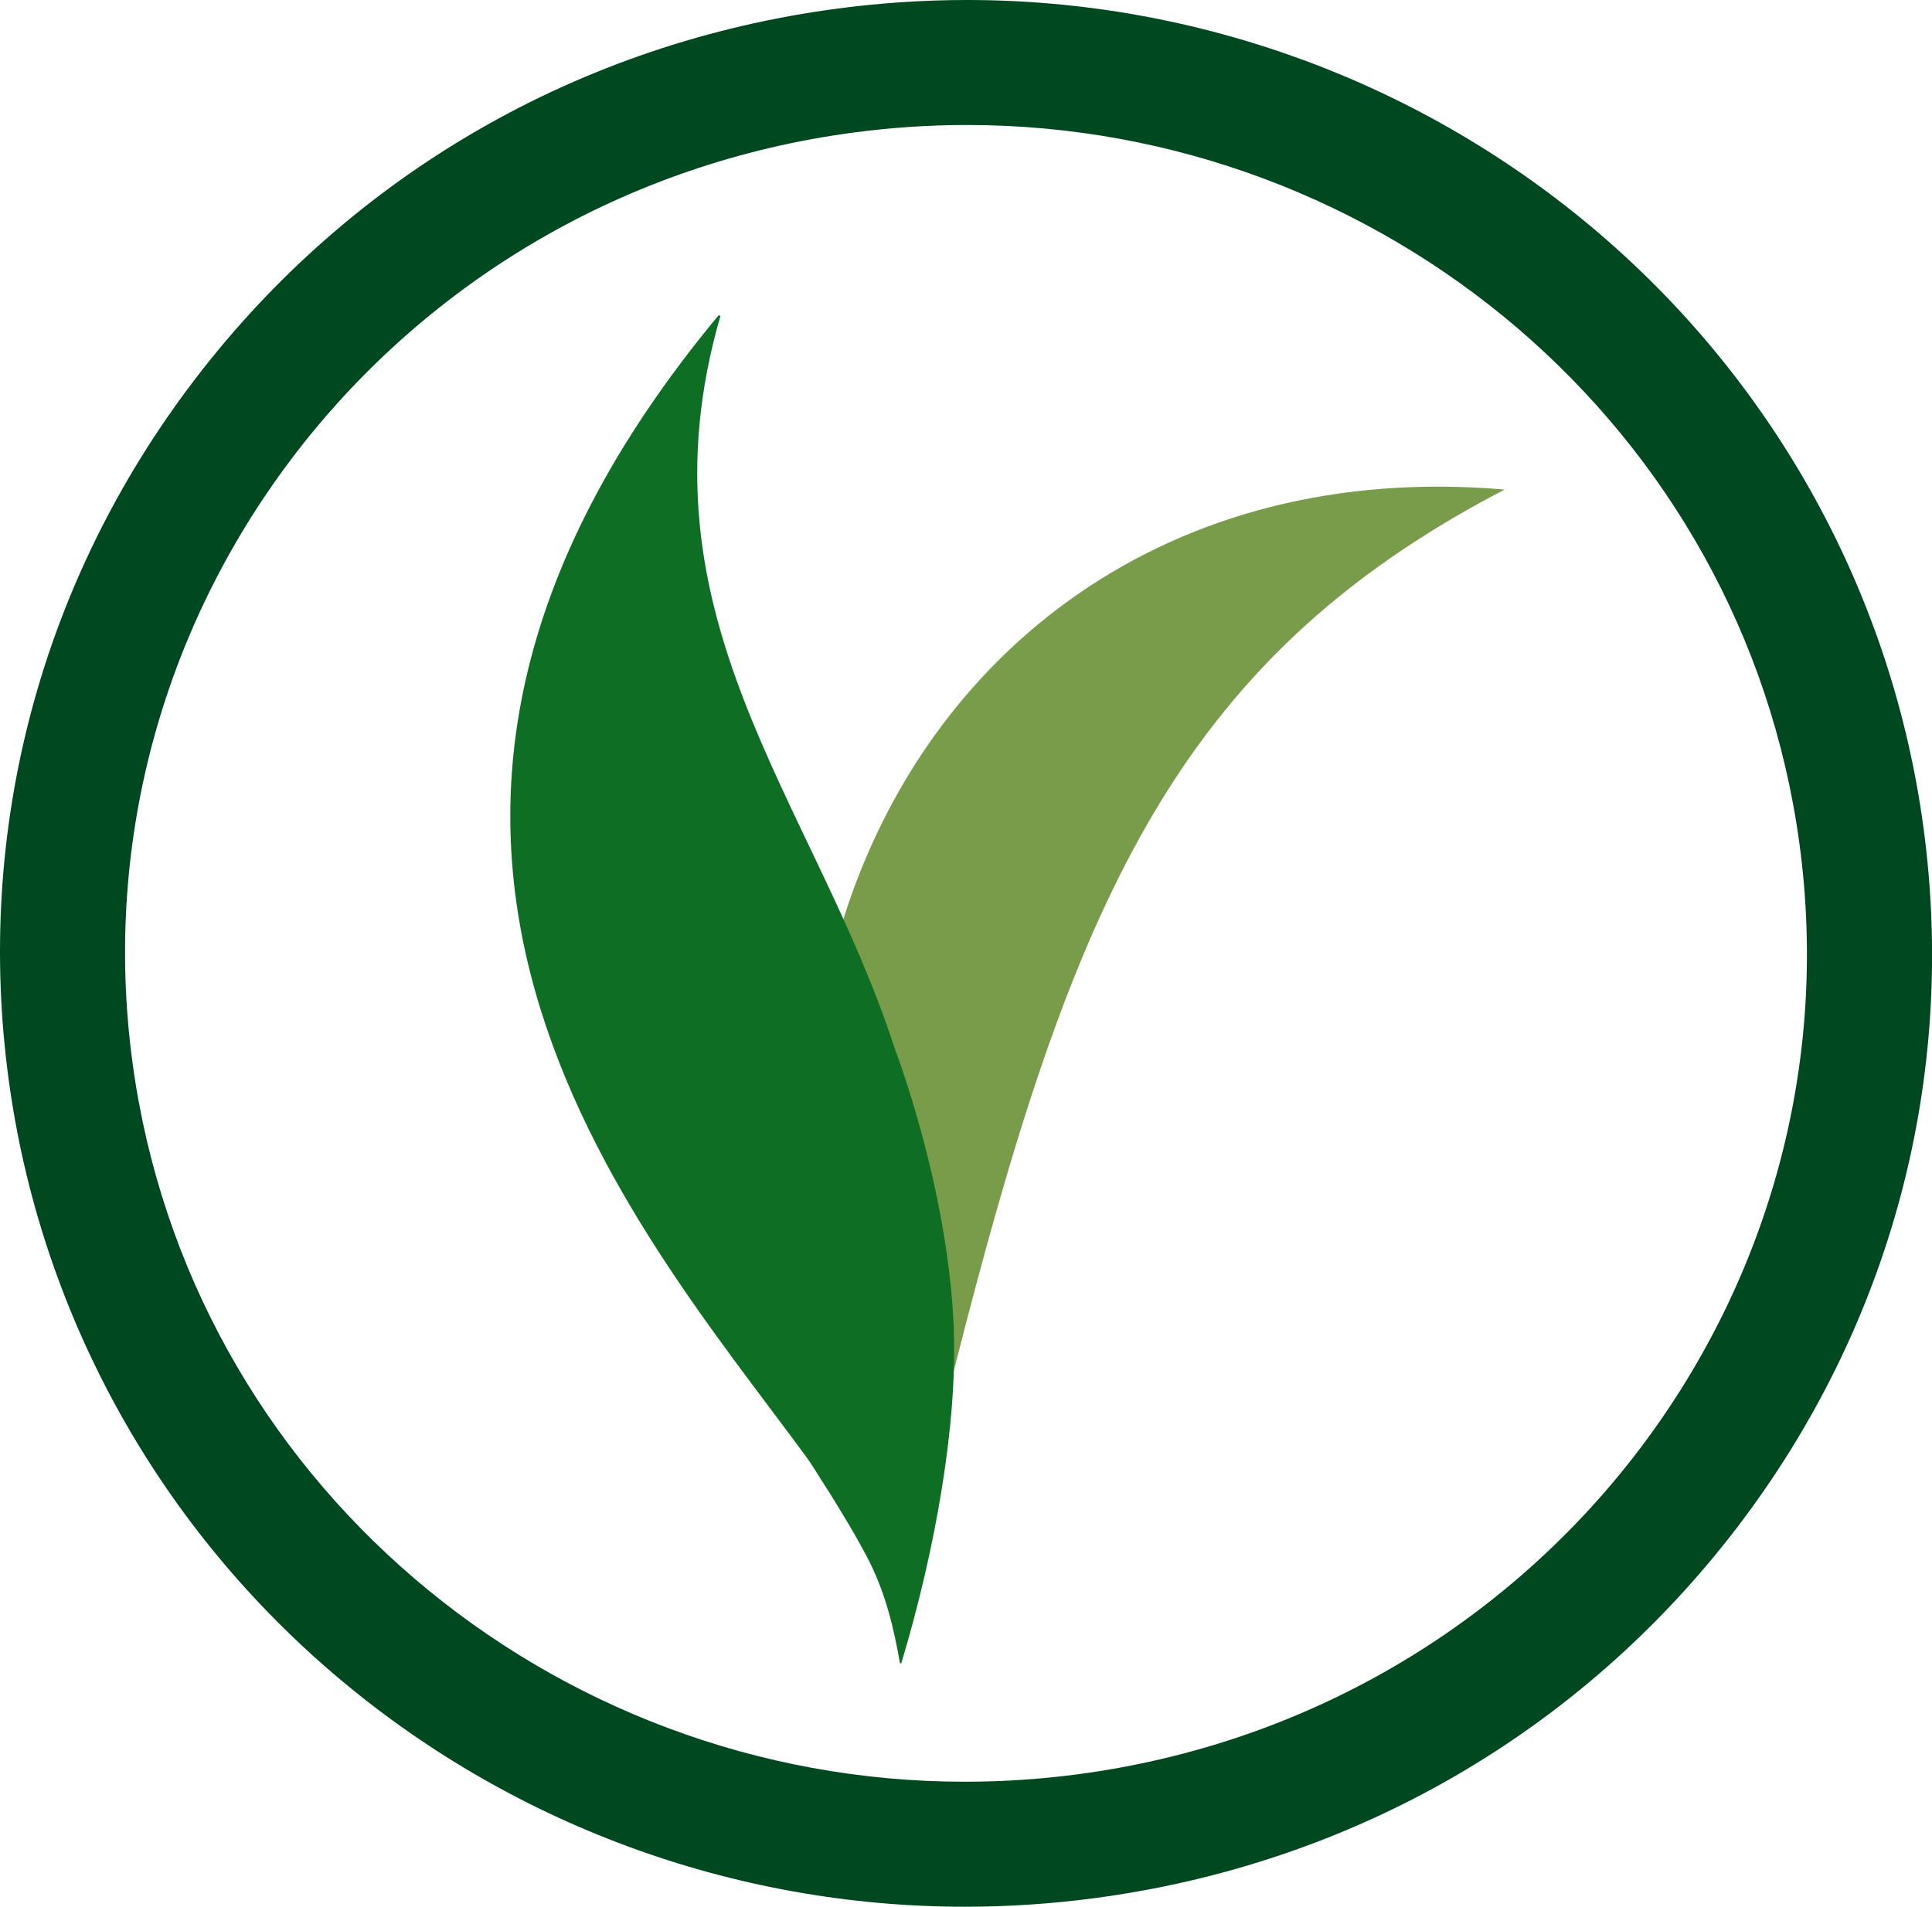 <?xml version="1.0" encoding="UTF-8"?>
<svg id="LOGO" xmlns="http://www.w3.org/2000/svg" viewBox="0 0 503.05 496.55">
  <defs>
    <style>
      .cls-1 {
        fill: #0e6f24;
      }

      .cls-2 {
        fill: #004820;
      }

      .cls-3 {
        fill: #789c4a;
      }
    </style>
  </defs>
  <path class="cls-2" d="M251.8,32.55c108.02,0,202.02,78.76,216.73,187.13,16.03,118.07-68.14,226.59-187.98,242.38-9.85,1.3-19.63,1.93-29.3,1.93-108.02,0-202.02-78.76-216.73-187.13C18.5,158.79,102.66,50.27,222.51,34.48c9.85-1.3,19.63-1.93,29.3-1.93M251.8,0h0c-11.14,0-22.43.74-33.55,2.21C151.06,11.06,91.56,45.36,50.74,98.8,10.64,151.28-6.58,216.08,2.27,281.24c8.15,60.03,38.15,114.92,84.47,154.56,45.78,39.17,104.2,60.74,164.52,60.74,11.14,0,22.43-.74,33.55-2.21,67.2-8.85,126.69-43.16,167.52-96.59,40.1-52.49,57.32-117.28,48.47-182.45-8.15-60.03-38.15-114.92-84.47-154.56C370.54,21.57,312.11,0,251.8,0h0Z"/>
  <path class="cls-3" d="M219.56,239.47c1.95,5.04,11.59,38.06,13.28,43.2h0s13.93,35.97,15.46,72.7c.02.47.03.83.04,1.32,0,.14,0,.24,0,.36,30.54-120.72,57.3-184.81,143.43-229.56h0c-87.84-7.56-150.38,42.38-172.21,111.98Z"/>
  <path class="cls-1" d="M248.36,346.74c0-.44-.02-.87-.04-1.29-1.53-36.71-15.46-72.71-15.46-72.71h0c-20.96-64.54-67.95-112.06-45.28-190.46l-.46-.19c-112.4,135.19-22.4,235.72,22.69,297.14,1.53,2.09,2.78,4.15,4.08,6.23,3.1,4.79,5.93,9.5,8.54,13.96,1.04,1.85,2.05,3.66,3,5.43,5.26,9.74,7.43,19.89,8.9,28.31l.36-.05c9.07-30.14,14.52-62.47,13.66-86.38Z"/>
</svg>